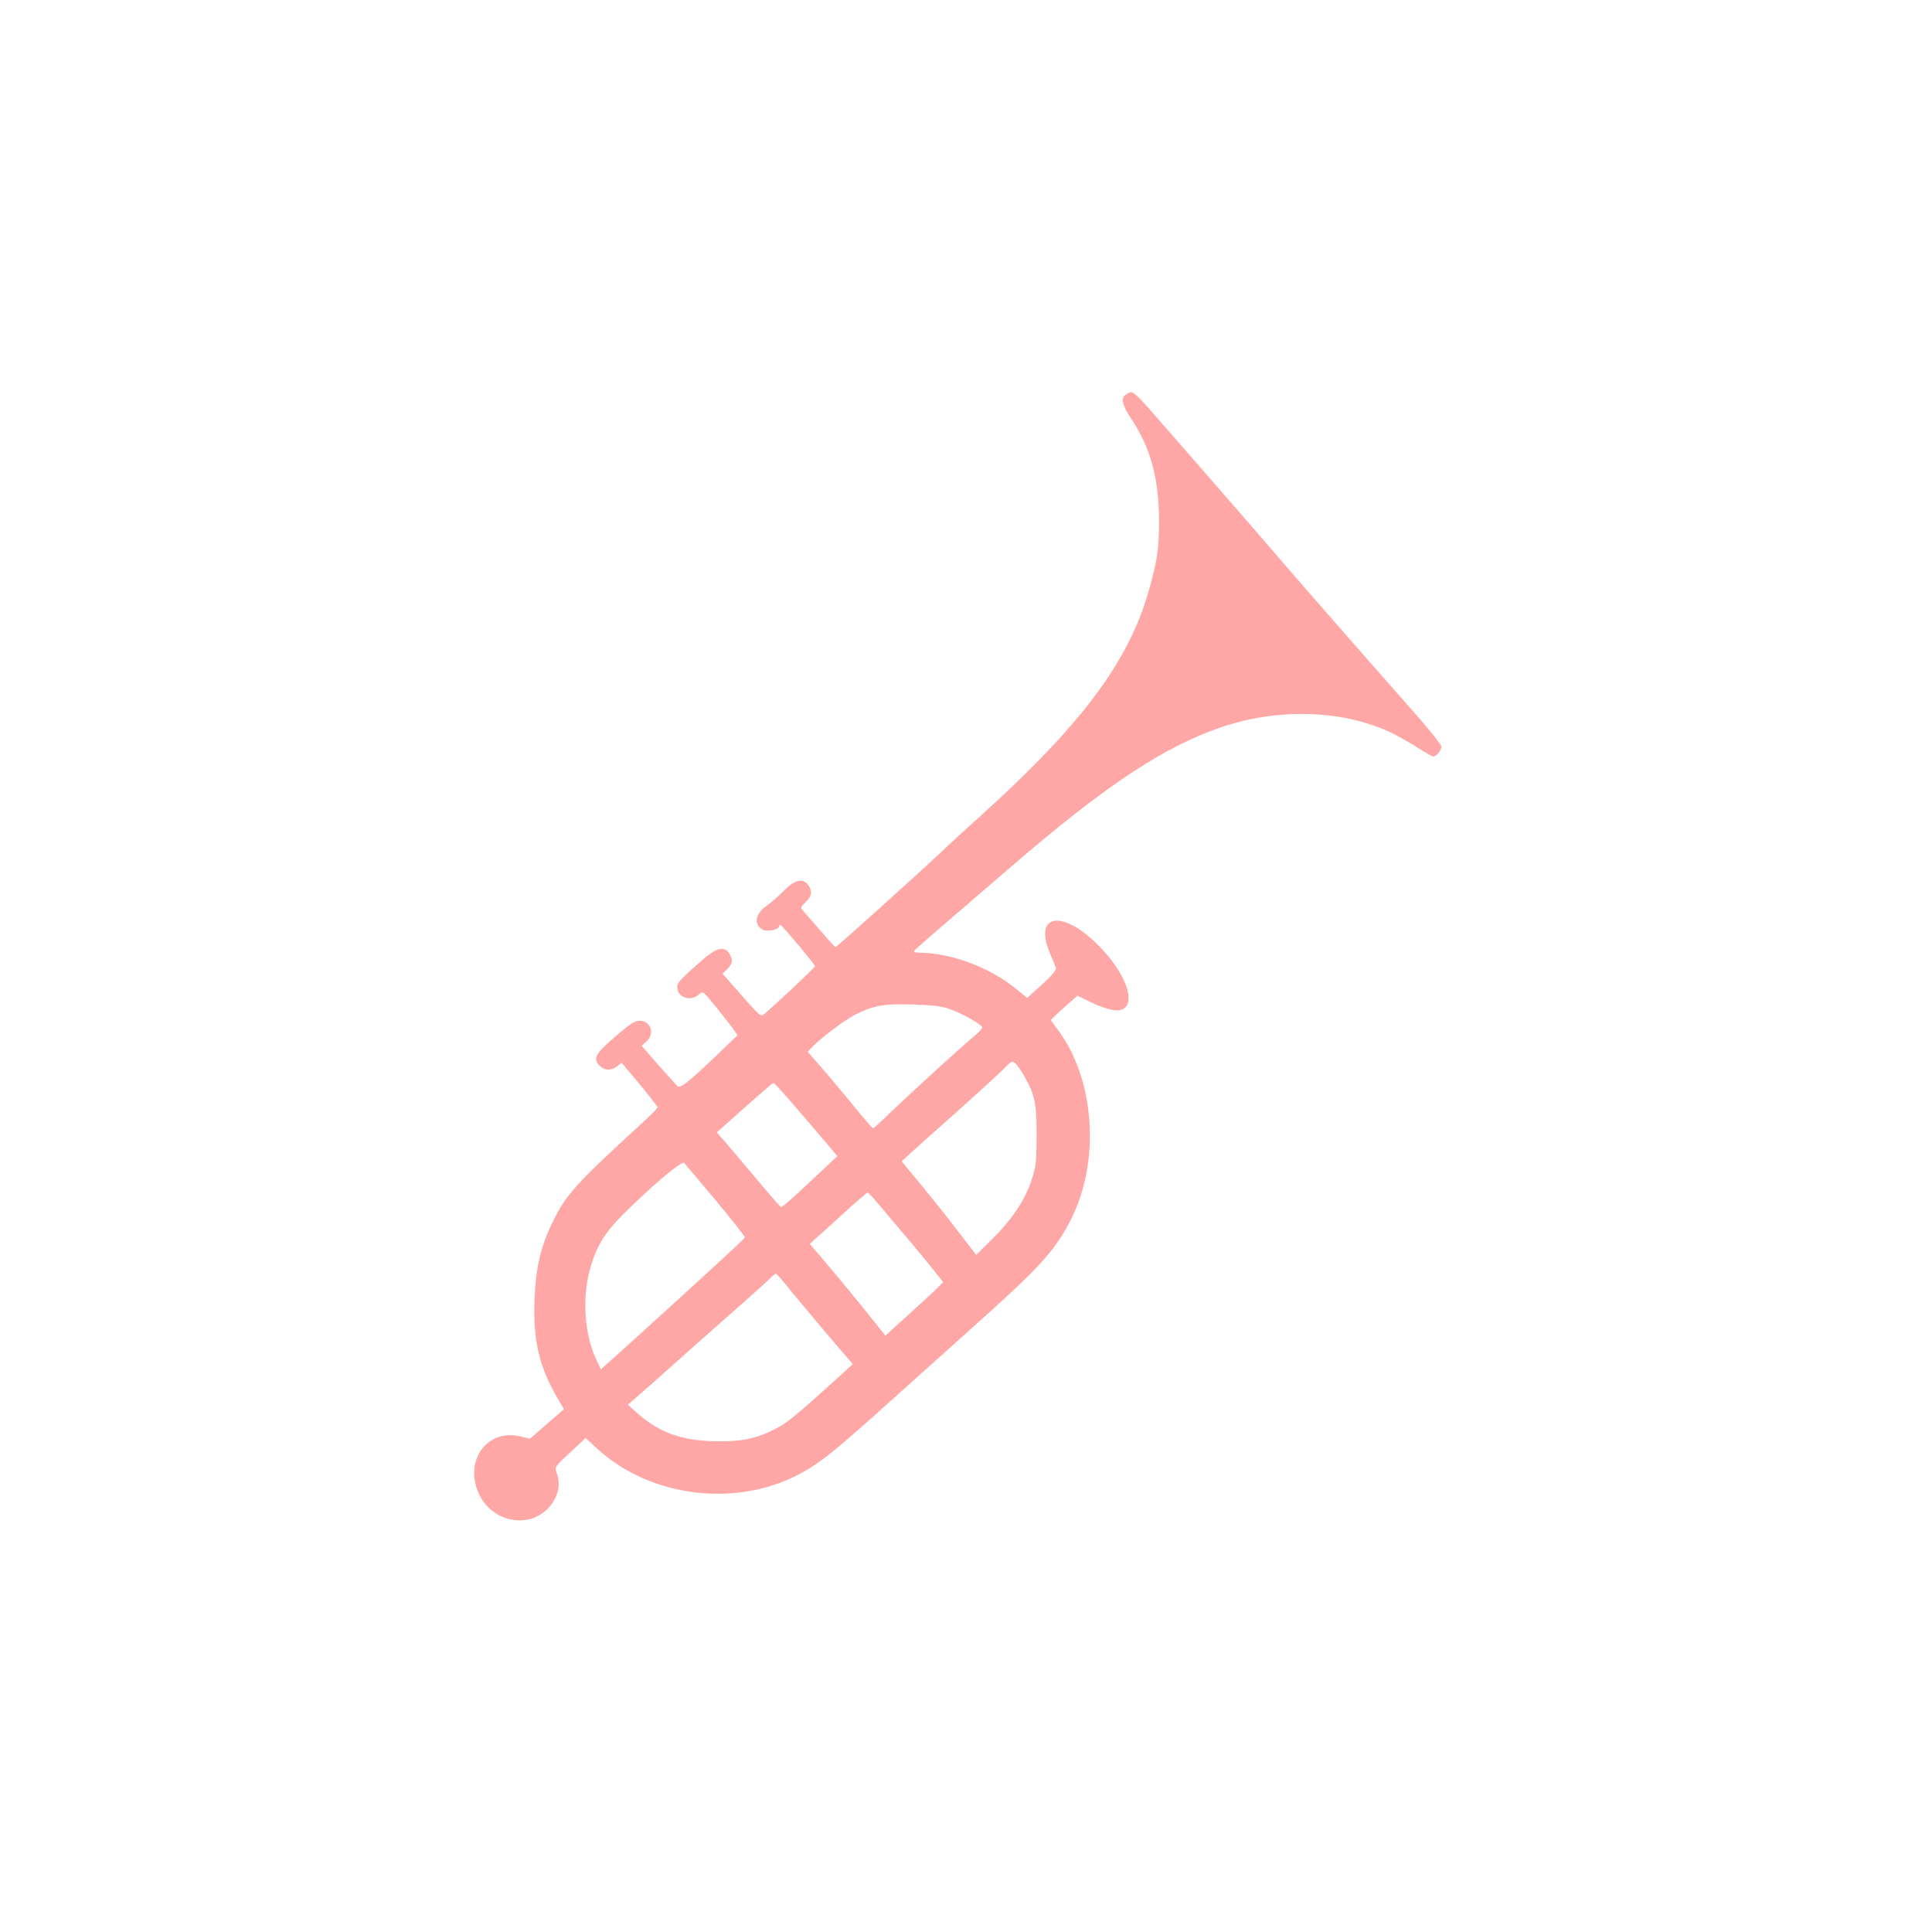 <?xml version="1.0" standalone="no"?>
<!DOCTYPE svg PUBLIC "-//W3C//DTD SVG 20010904//EN"
 "http://www.w3.org/TR/2001/REC-SVG-20010904/DTD/svg10.dtd">
<svg version="1.0" xmlns="http://www.w3.org/2000/svg"
 width="1024pt" height="1024pt" viewBox="0 0 1024 1024"
 preserveAspectRatio="xMidYMid meet">

<g transform="translate(0,1024) scale(0.1,-0.1)"
fill="#ffa6a6" stroke="none">
<path d="M5968 8149 c-30 -17 -20 -58 31 -134 99 -148 143 -312 144 -530 0
-153 -9 -217 -54 -375 -109 -382 -359 -715 -909 -1210 -69 -62 -152 -138 -185
-170 -131 -123 -560 -510 -567 -510 -2 0 -38 39 -79 87 -41 47 -82 94 -91 104
-16 17 -16 20 12 48 34 33 37 56 14 89 -28 40 -72 30 -129 -29 -28 -28 -69
-64 -92 -80 -62 -43 -70 -103 -18 -127 26 -12 85 1 85 20 0 5 4 6 10 3 14 -9
180 -208 180 -216 0 -6 -191 -186 -266 -251 -21 -19 -22 -18 -123 96 l-101
115 25 25 c29 29 31 52 9 84 -28 40 -67 29 -146 -40 -119 -105 -128 -115 -128
-142 0 -53 72 -76 114 -37 21 20 21 20 91 -66 39 -48 80 -101 92 -118 l22 -32
-77 -74 c-177 -171 -225 -209 -240 -196 -8 6 -54 57 -103 113 l-88 101 24 22
c48 41 25 111 -36 111 -24 0 -53 -19 -130 -86 -106 -91 -118 -115 -79 -154 25
-25 60 -26 91 -1 l24 18 95 -113 c52 -63 95 -118 95 -123 0 -5 -40 -46 -90
-91 -344 -315 -394 -371 -465 -515 -64 -130 -91 -246 -97 -416 -8 -210 24
-350 117 -511 l39 -67 -91 -79 -90 -78 -47 12 c-164 42 -289 -103 -235 -272
59 -187 297 -234 402 -80 35 52 42 109 21 163 -10 27 -7 31 72 104 l83 77 62
-57 c292 -266 763 -316 1103 -116 96 56 173 119 463 380 129 116 317 284 418
375 349 312 429 397 513 551 172 313 146 766 -60 1036 -18 24 -33 45 -33 47 0
2 32 32 71 67 l70 62 62 -31 c34 -17 84 -36 110 -42 155 -39 121 154 -58 336
-194 197 -350 172 -259 -41 14 -33 28 -67 31 -76 3 -10 -22 -40 -74 -87 l-79
-71 -68 55 c-135 108 -335 182 -494 184 -26 0 -41 4 -37 10 6 9 90 82 530 460
485 417 791 620 1093 724 299 103 637 95 894 -22 37 -17 103 -54 146 -81 44
-28 83 -51 89 -51 15 0 43 34 43 53 0 8 -55 78 -122 155 -374 424 -651 741
-793 907 -60 70 -173 200 -250 288 -77 88 -193 221 -258 296 -224 257 -209
244 -249 220z m-932 -3258 c67 -24 166 -80 170 -96 2 -5 -18 -27 -44 -48 -63
-52 -336 -301 -443 -404 -47 -46 -88 -83 -92 -83 -3 0 -53 57 -110 128 -58 70
-134 161 -170 202 l-66 75 22 24 c45 47 171 143 228 172 101 51 149 59 304 55
111 -3 153 -8 201 -25z m393 -355 c57 -101 66 -147 65 -316 0 -141 -3 -162
-27 -236 -35 -106 -104 -209 -209 -312 l-84 -83 -91 118 c-49 65 -138 177
-197 248 l-107 130 44 40 c24 22 135 122 248 222 112 100 224 202 248 227 42
43 46 45 63 29 10 -9 31 -39 47 -67z m-1213 -163 c60 -70 135 -157 166 -194
l56 -67 -145 -136 c-80 -76 -149 -136 -153 -134 -5 2 -59 64 -121 138 -62 74
-137 163 -166 197 l-54 61 73 65 c184 164 222 197 228 197 4 0 56 -57 116
-127z m-422 -496 c87 -104 156 -192 154 -196 -3 -8 -180 -171 -557 -513 l-206
-186 -27 57 c-59 128 -73 316 -33 466 32 123 78 200 178 299 155 154 310 285
323 272 6 -6 82 -96 168 -199z m859 -15 c146 -172 248 -294 294 -352 l52 -65
-22 -23 c-12 -13 -81 -77 -153 -142 l-131 -119 -113 141 c-63 78 -153 187
-201 243 l-87 102 32 29 c18 16 86 77 151 137 65 59 121 107 124 106 3 0 28
-26 54 -57z m-497 -420 c45 -56 219 -264 306 -365 l58 -67 -91 -83 c-225 -203
-257 -229 -331 -266 -98 -50 -187 -65 -338 -59 -163 8 -274 51 -388 153 l-44
40 63 55 c35 30 113 99 174 154 60 54 196 174 300 266 105 92 201 179 215 193
14 14 28 25 31 26 4 1 24 -21 45 -47z"/>
</g>
</svg>
